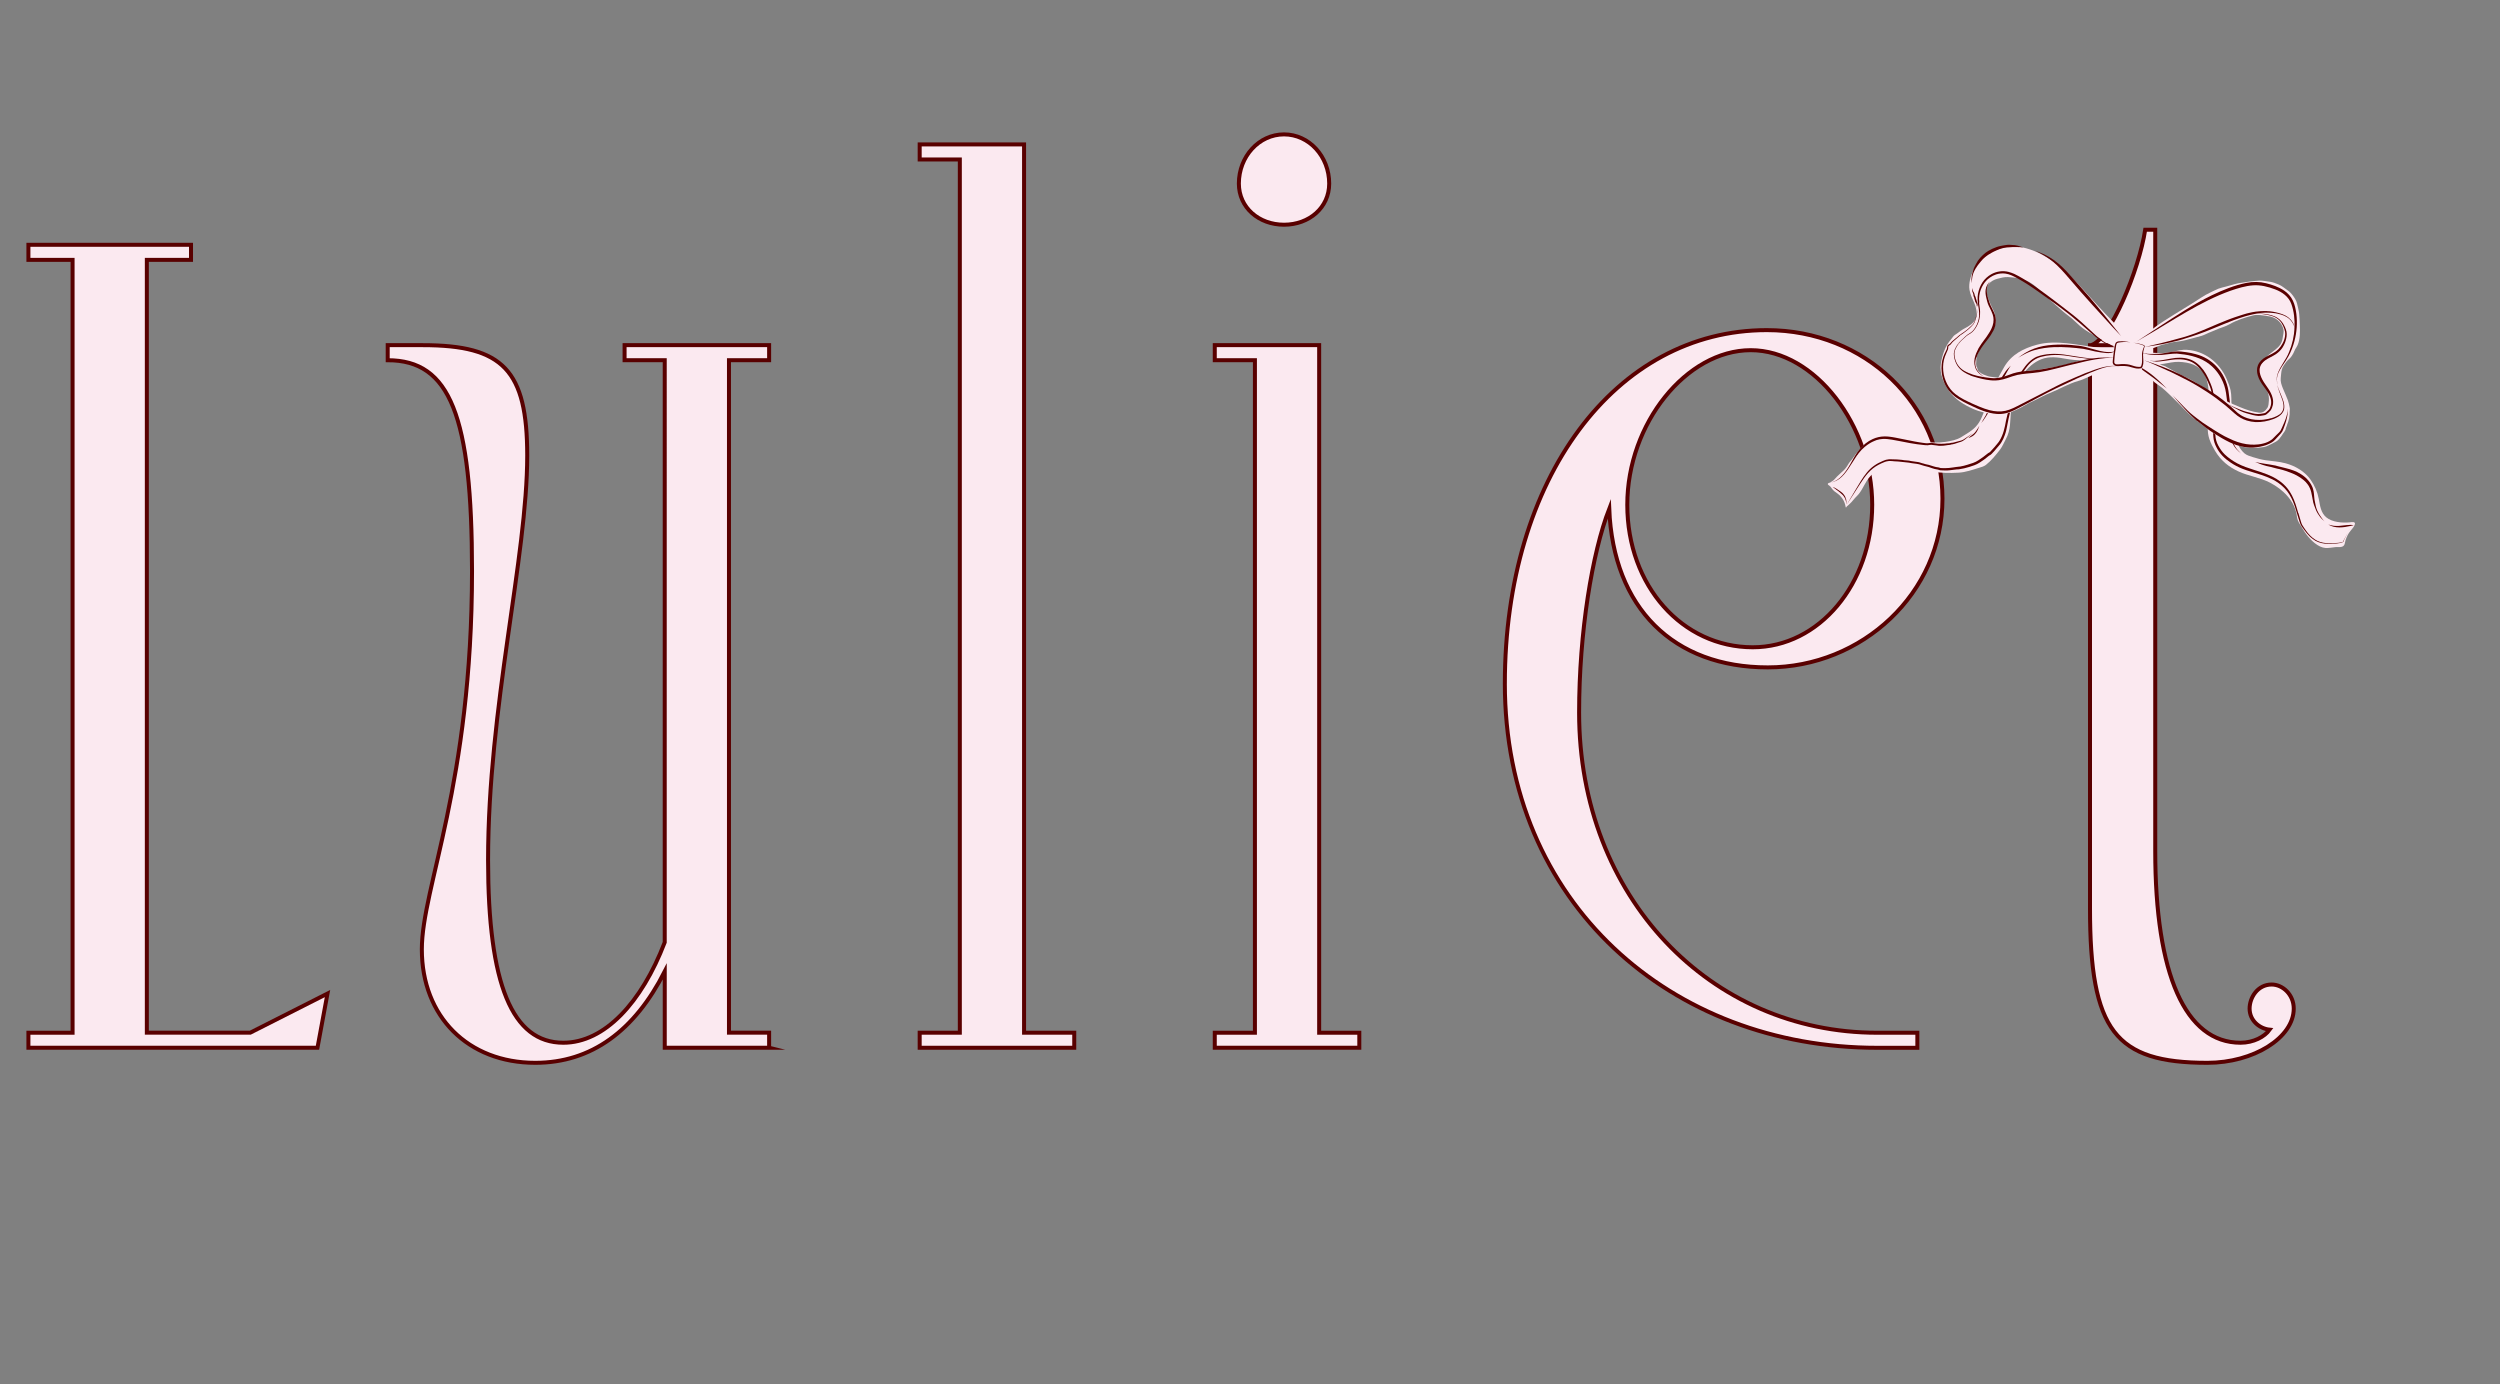 <svg viewBox="0 0 1250.36 692.21" xmlns="http://www.w3.org/2000/svg" data-name="Layer 1" id="Layer_1">
  <rect x="0" y="0" width="1250.36" height="692.21" fill="#808080" stroke="none"/>
  <defs>
    <style>
      .cls-1, .cls-2 {
        fill: #fbe9f0;
      }

      .cls-2 {
        stroke: #590000;
        stroke-miterlimit: 10;
        stroke-width: 2px;
      }

      .cls-3 {
        fill: #590000;
      }
    </style>
  </defs>
  <path d="M95.53,129.96h-22.09v386.54h51.71l38.65-19.58-5.02,27.11H14.21v-7.53h22.09V129.96H14.21v-7.53h81.32v7.53Z" class="cls-2"></path>
  <path d="M384.68,524.03h-52.21v-38.15c-15.06,29.62-36.65,45.68-64.76,45.68-33.63,0-56.73-23.09-56.73-56.73,0-31.12,25.1-82.33,25.1-189.25,0-77.81-11.04-105.42-42.17-105.42v-7.53h17.57c40.16,0,52.21,12.55,52.21,55.22,0,50.7-19.58,126-19.58,202.31,0,62.25,12.05,91.36,37.65,91.36,20.58,0,39.16-20.08,50.7-50.2V180.16h-20.08v-7.53h72.29v7.53h-20.08v336.34h20.08v7.53Z" class="cls-2"></path>
  <path d="M512.18,72.23v444.27h25.1v7.53h-77.31v-7.53h20.08V79.76h-20.08v-7.53h52.21Z" class="cls-2"></path>
  <path d="M607.56,172.63h52.21v343.87h20.08v7.53h-72.29v-7.53h20.08V180.16h-20.08v-7.53ZM642.2,67.21c12.55,0,22.59,11.04,22.59,24.6,0,12.05-10.04,20.58-22.59,20.58s-22.59-8.53-22.59-20.58c0-13.55,10.04-24.6,22.59-24.6Z" class="cls-2"></path>
  <path d="M752.64,341.81c0-102.41,55.22-176.7,131.02-176.7,49.2,0,87.85,37.15,87.85,84.34s-40.16,84.34-87.35,84.34-77.31-29.62-79.32-79.32c-8.53,22.09-15.06,61.75-15.06,101.91,0,92.37,65.76,160.14,149.09,160.14h20.08v7.53h-20.08c-102.91,0-186.24-72.29-186.24-182.23ZM876.63,323.73c33.13,0,59.74-31.63,59.74-71.28s-28.61-77.31-60.74-77.31-61.75,36.65-61.75,77.31,27.61,71.28,62.75,71.28Z" class="cls-2"></path>
  <path d="M1077.93,180.16v245.48c0,61.75,15.06,95.88,42.67,95.88,6.53,0,12.05-3.01,14.56-6.53-5.02-.5-10.04-4.52-10.04-10.54,0-5.52,4.02-12.05,11.04-12.05,5.52,0,11.04,5.02,11.04,12.05,0,14.56-20.08,27.11-43.17,27.11-46.18,0-58.73-16.06-58.73-77.31V180.16M1045.8,172.63c9.54-2.51,24.1-37.65,27.11-57.73h5.02v57.73M1077.93,181.7h-32.63v-9.06h32.63v9.06Z" class="cls-2"></path>
  <g>
    <path d="M1061.84,173.09s-.04-.21-.02-.33c-4.23,2.16-8.79,1.56-13.23,1.01-9.46-1.17-20.24-3.94-29.79-1.37-6.59,1.77-12.78,4.8-16.48,11.25-1.71,2.98-3.4,6.03-4.8,9.18-.85,1.92-1.84,3.76-2.74,5.61-.78,1.6-.87,3.51-1.57,5.26-.66,1.61-1.28,3.23-1.98,4.84-1.68,3.95-3.93,6.13-7.39,8.26-.99.61-1.98,1.25-3,1.86-2.44,1.46-5.08,1.9-7.79,2.33-3.73.57-7.43.4-11.12-.08-3.69-.49-7.56-1.74-11.37-2.44-3.24-.6-6.56-1.65-9.87-.53-3.09,1.07-6.52,2.62-8.84,5.15-1.3,1.43-2.75,2.75-3.91,4.3-.87,1.16-1.58,2.43-2.59,3.44-.45.44-.73,1.01-1.08,1.56-.77,1.3-1.65,2.48-2.77,3.41-.96.79-1.81,1.74-2.73,2.56-.72.64-1.19,1.48-2.02,2.04-.31.23-.63.39-.93.62-.07.06-.37.28-.44.31-.33.19-1.09.2-1.21.65-.11.41.46.72.71.88.56.41.88.8,1.23,1.38.77,1.19,1.93,1.93,2.99,2.67,1.17.81,2.31,2.21,3,3.53.37.67.61,1.43.8,2.19.09.3.1.91.3,1.23.29-.1.32-.39.5-.6.18-.18.41-.32.61-.49.55-.5,1.07-1.03,1.6-1.54.69-.68,1.22-1.51,1.92-2.22.6-.63,1.25-1.24,1.8-1.91,2.23-2.72,3.38-6.4,5.8-8.92,1.43-1.52,2.93-3.03,4.53-4.39.86-.76,2.01-1.12,3.02-1.46.76-.23,1.46-.25,2.21-.42,4.17-.92,9.64.47,13.7,1.6,2.44.67,4.68,1.85,7.15,2.29,4.44.79,9.12.86,13.64.6,3.34-.19,6.85-1.41,10.05-2.41,1.14-.35,2.53-.68,3.51-1.46,2.63-2.07,5-4.97,7.08-7.67,1.21-1.61,1.8-3.23,2.78-5.01,2.75-4.97,2.11-9.41,2.76-14.88.26-2.13.37-4.38.8-6.49,1.57-7.92,7.16-15.93,14.22-18.78,4.04-1.63,8.47-.98,12.58-.2,5.39,1,10.76.67,16.18,1.24,4.69.52,12.75-.81,12.2-7.73l-.04.06Z" class="cls-1"></path>
    <path d="M928.89,227.66c.23-.34.47-.67.73-1.01.87-1.16,1.9-2.22,2.98-3.11.85-.7,1.75-1.38,2.7-1.93.62-.39,1.31-.7,1.98-.99.39-.19.77-.34,1.19-.49,1.08-.33,2.17-.56,3.27-.59,1.48-.08,2.97.14,4.5.37l3.75.69c1.78.36,3.57.68,5.36,1.03,2.32.42,4.66.75,7.01.97.57.04,1.13.14,1.79.09.61-.06,1.18-.22,1.73-.22.87.08,1.8.22,2.76.34.77.16,1.46.22,2.24.15,1.45.05,3.03-.39,4.51-.47.44-.15.57-.23,1.04-.24.4-.05.78-.14,1.13-.26l2.13-.7c.67-.24,1.38-.36,2.05-.78.65-.38,1.23-.84,1.81-1.33l1.7-1.42.85-.72s.48-.4.55-.46c-1.51,1.07-2.99,2.25-4.44,3.13-.46.28-.92.51-1.42.65-.91.26-1.9.5-2.87.74-.47.14-.95.28-1.41.33l-.34.02c-.18-.02-.33.03-.49.07-.29.09-.51.16-.67.18-.88-.04-1.66.16-2.46.2-1.04.04-2.28.14-3.36.01-.81-.1-1.5-.15-2.43-.3-.8-.2-1.73-.01-2.44.07-.81.1-1.76-.08-2.66-.2-1.38-.17-2.72-.44-4.09-.67l-9.58-1.92c-1.1-.2-2.21-.41-3.32-.51-.73-.09-1.42-.11-2.15-.1-2.04,0-4.09.49-5.96,1.35-1.2.55-2.38,1.26-3.43,2.1-1.12.89-2.09,1.87-3.02,2.98-.93,1.08-1.75,2.28-2.48,3.51-.42.65-.77,1.3-1.13,1.95-.7,1.28-1.38,2.49-2.17,3.76-1.21,1.91-2.57,3.74-4.26,5.15-1.12.92-2.38,1.7-3.77,2.1-.28.1-.59.12-.91.18.63-.11,1.28-.2,1.88-.43.96-.35,1.87-.83,2.72-1.46,1.71-1.29,3.09-3.04,4.32-4.82,1.3-1.9,2.46-3.85,3.7-5.72.29-.43.56-.83.83-1.26l.06-.03Z" class="cls-3"></path>
    <path d="M1018.89,178.3c-.8.34-1.59.8-2.36,1.34-2.68,1.92-4.61,4.74-6.33,7.49-1.34,2.22-2.27,4.77-3.04,7.26-.51,1.7-.94,3.44-1.3,5.12-.22,1-.46,1.97-.68,3.01-.62,2.62-1.32,5.22-1.89,7.87-.62,3.58-1.39,7.05-3.22,10.01-.73,1.23-1.72,2.11-2.67,3.36-.47.57-1,1.17-1.49,1.64l-.63.69c-.21.2-.53.29-.89.52l-2.43,1.89-2.5,1.72c-1.59,1.07-3.49,1.63-5.36,2.19-1.28.44-2.37.64-3.65.91-1.27.17-2.56.24-3.81.49-1.24.18-2.51.35-3.73.33l-1.89-.03c-.55.07-1.12-.34-1.78-.39-.63-.08-1.29-.16-1.81-.36l-1.79-.55c-.58-.27-1.33-.37-1.83-.49-.64-.08-1.24-.32-1.83-.49-1.02-.16-1.9-.7-3.01-.78-1.02-.13-2-.31-3.03-.43-1.59-.46-3.13-.26-4.77-.63l-2.38-.2c-.82-.03-1.62,0-2.43-.07-.79-.03-1.57-.09-2.45.13-.77.04-1.56.47-2.32.74-3.05,1.25-5.88,3.19-8.01,5.88-2.08,2.54-3.7,5.46-5.39,8.25l-2.5,4.2-1.24,2.11c-.1.15-.69,1.15-.81,1.4,2.23-3.48,4.42-6.93,6.54-10.2.67-1.01,1.34-2.03,2.05-3.04,1.25-1.74,2.71-3.48,4.44-4.86,1.72-1.39,3.74-2.4,5.66-3.16.82-.39,1.83-.53,2.52-.62.88,0,1.79.05,2.69.17,2.32.03,4.88.5,7.2.67,1.66.4,3.63.45,5.11.83,1.63.6,3.14.93,4.83,1.37l1.46.51c.44.16.88.31,1.46.45.54.13.98.19,1.46.28.48.03.87.34,1.53.39,1.58.06,3.09.18,4.63-.03,1.55-.13,3.01-.46,4.51-.47,1.67-.22,3.65-.7,5.27-1.21,1.72-.52,3.49-1.09,5.08-2.13,1.59-1,2.97-1.99,4.46-3.27.34-.28.57-.39,1.06-.66.44-.31.76-.74,1.11-1.09.69-.68,1.23-1.34,1.82-2.06.72-.94,1.79-1.91,2.45-3.06.73-1.14,1.27-2.37,1.7-3.62.6-1.58.95-3.23,1.24-4.86.78-4.55,2.12-9.01,3.02-13.52.63-2.89,1.42-5.81,2.51-8.47,1.12-2.82,2.74-5.35,4.62-7.74,1.9-2.33,4.37-4.05,7.22-4.66,1.48-.38,2.97-.63,4.45-.74,2.9-.24,5.71-.06,8.64.4,4.5.79,9.04,1.29,13.52,1.81,2.98.07,6.06-.01,8.78-1.47.52-.3,1.07-.76,1.46-1.24-.86,1.06-2.22,1.65-3.44,2-2.05.54-4.18.54-6.28.48-4.27-.46-8.59-1.07-12.85-1.79-4.56-.83-9.14-1.24-13.74-.31-1.03.21-2.07.47-3.07.88l.11-.12Z" class="cls-3"></path>
    <path d="M1017.45,175.16c3.2-.94,6.52-1.39,9.82-1.54,2.57-.12,5.03-.01,7.6.14,2.36.16,4.77.4,7.08.71,1.94.31,3.85.88,5.81,1.29,1.99.41,3.91.65,5.96.84,1.34.07,2.78-.09,4.04-.86.4-.25.73-.54,1.08-.86-.55.47-1.14.82-1.8,1.04-6.35,1.01-12.18-2.81-18.69-3.12-3.12-.39-6.25-.55-9.4-.44-3.02.09-6.33.41-9.29,1.24-3.22.89-6.05,2.31-8.75,4.2l-1.58,1.19c.85-.49,1.66-1.08,2.53-1.48,1.77-.98,3.63-1.78,5.56-2.37h.03Z" class="cls-3"></path>
    <path d="M989.92,213.03c-.63,1.09-1.24,2.14-2.03,3.11-.77.97-1.88,1.59-2.8,2.35-.23.2-.44.41-.66.65.6-.23,1.25-.51,1.97-.92s1.45-1.09,1.89-1.73c.86-1.26,1.19-2.01,1.65-3.46h-.03Z" class="cls-3"></path>
    <path d="M994.9,205.34l.18-.44.68-1.58c.17-.41.32-.86.46-1.27l.29-.86.16-.52.46-1.31.7-1.71c.18-.47.39-.95.6-1.39l.95-1.94,1.23-2.57.64-1.25c.17-.34.33-.69.55-1,.15-.24.33-.49.45-.74l1.73-3.11.85-1.45.46-.71.23-.37s.11-.19.15-.25c-.49.51-.98,1.04-1.43,1.52l-.43.47c-.49.57-1.01,1.27-1.4,1.95-.19.31-.37.55-.56.83-.26.37-.49.77-.73,1.17l-.44.88-.47.8-.55,1-.83,1.46c-.62,1.09-1.33,2.32-1.84,3.56-.17.41-.38.85-.53,1.27l-.26.83c-.25.77-.52,1.53-.71,2.31l-.43,1.47c-.13.52-.25,1.03-.41,1.55-.16.51-.34,1.02-.52,1.53l-.28.79c-.19.51-.4.98-.68,1.48l-1.31,2.2-.82,1.46s-.12.22-.19.31c.12-.22.3-.4.45-.61l.72-.91c.48-.64.9-1.35,1.35-2.03.49-.73.91-1.48,1.31-2.22l.25-.54-.05-.07Z" class="cls-3"></path>
    <path d="M923.23,249.63l-.04-.16-.19-.66s-.14-.32-.21-.49c-.05-.11-.1-.21-.17-.32l-.13-.18-.31-.44c-.16-.18-.29-.36-.45-.55l-.44-.42c-.18-.19-.41-.34-.64-.51l-.87-.58-.42-.29s-.23-.13-.34-.23c-.08-.08-.17-.15-.25-.2-.36-.25-.74-.43-1.14-.64l-.54-.27-.29-.1-.14-.02-.08-.08c.22.16.41.32.61.48l.2.16c.22.16.44.36.7.52.11.08.2.15.28.23.13.12.24.2.39.28l.56.41.3.24.47.39c.36.28.72.59,1.07.94l.33.33.22.2c.19.19.34.44.52.67.11.14.18.32.28.46.1.18.21.33.27.5.07.18.14.38.21.55l.11.32c.07.18.11.38.14.61.02.34.1.65.18.95.07.21.17.39.27.54l.08.08s-.11-.11-.13-.18c-.05-.11-.06-.28-.1-.41-.06-.27-.11-.57-.09-.91,0-.33-.04-.7-.09-1.01l-.04-.21-.06.03Z" class="cls-3"></path>
    <path d="M1069.01,175.24c2.75,1.44,6.36,1.02,9.35,1.26,2.99.24,5.4,0,8.21-.58,2.34-.5,4.83-1.13,7.22-.96,8.74.56,16.22,6.17,19.91,14.68.78,1.82,1.5,3.64,1.92,5.62.52,2.43.29,5.03.49,7.54.45,5.44-.01,11.43,1.93,16.6,1.02,2.65,2.37,5.48,4.46,7.3,1.21,1.05,2.81,1.45,4.27,1.93,2.08.65,4.14,1.21,6.3,1.54,3.32.51,6.84.65,10.08,1.55,4.69,1.28,9.51,3.97,12.46,8.19,2.02,2.88,3.45,6.12,4.13,9.7.62,3.36,1.01,6.84,3.69,9.1,3.01,2.5,8.02,2.89,11.69,2.55.89-.09,3-.56,2.67.87-.27,1.16-1.41,2.48-2.11,3.26-1.25,1.45-1.94,2.92-2.57,4.77-.25.74-.3,1.93-.77,2.57-.89,1.25-2.99.79-4.26.9-1.63.16-3.36.55-4.99.44-3.71-.27-7.27-3.77-9.5-6.7-1.26-1.69-2.19-3.46-3.35-5.21-.74-1.12-1.29-2.36-1.45-3.77-.91-7.93-7.22-13.76-13.5-17-4.98-2.59-10.5-3.24-15.56-5.53-5.05-2.29-9-5.51-11.91-10.39-1.13-1.9-2.09-3.74-2.83-5.9-1.33-3.99-.64-7.07-.35-11.15.36-4.87.39-9.75-.17-14.61-.63-5.3-2.66-9.27-7.31-11.38-2.29-1.01-5.02-1.35-7.47-1.45-4.92-.17-10.35,2.57-15.11.69-2.59-1.03-4.41-3.74-5.55-6.38l-.03-.04Z" class="cls-1"></path>
    <path d="M1115.79,213.06c.12-5.87-.39-11.81-1.25-17.64-.79-4.62-2.81-8.76-5.91-12.07-2.82-3.07-6.49-5.2-10.33-6.2-1.62-.47-3.22-.77-4.84-1-1.6-.2-3.26-.51-4.95-.38-3.34.08-6.5,1.25-9.69,1.19-2.09.13-4.29.16-6.31-.26-.65-.15-1.26-.36-1.8-.69.81.57,1.81.86,2.83,1.05,2.47.54,5.01.42,7.56.47,2.56-.21,5.12-.72,7.67-.67,5.01.45,10.28,1.41,14.61,4.14,4.21,2.65,7.46,6.91,9.1,11.89.8,2.36,1.04,5.08,1.4,7.82.33,2.7.61,5.43.8,8.04.17,2.82.21,5.65.66,8.39.4,2.75,1.33,5.52,3.18,7.52.69.81,1.56,1.45,2.35,2.18-1.13-1.14-2.31-2.25-3.08-3.67-1.71-2.94-1.89-6.59-1.99-10.06l-.02-.07Z" class="cls-3"></path>
    <path d="M1164.59,262.41c3.35,1.97,7.4,1.48,11.11.62.5-.1.97-.21,1.48-.35-2.05-.46-5.03.21-7.15.34-2.11.11-3.26,0-5.4-.64l-.03.03Z" class="cls-3"></path>
    <path d="M1157.67,250.38l-.12-.75c-.1-.91-.16-1.85-.26-2.76-.06-.74-.21-1.49-.43-2.25-.11-.52-.33-1-.55-1.47-.12-.27-.23-.56-.41-.81-.41-.68-.81-1.37-1.32-1.92-.66-.79-1.36-1.53-2.17-2.13-.64-.51-1.35-.97-2.05-1.42-.99-.59-2.02-1.09-3.07-1.48-1.37-.54-2.78-.92-4.18-1.26l-2.07-.52c-.56-.14-1.15-.24-1.68-.41-.43-.15-.85-.24-1.29-.36-1.78-.36-3.56-.61-5.32-.89l-2.54-.42-1.25-.26-.62-.14s-.36-.05-.42-.08c1.01.45,2.03.81,2.99,1.2l.94.32c1.11.36,2.36.69,3.51.9.54.07.97.26,1.48.38.65.18,1.32.37,2.01.52.47.09.95.22,1.45.31l1.33.36,1.61.5c.78.3,1.57.56,2.36.86,1.8.68,3.55,1.56,5.16,2.67.57.33,1.02.82,1.56,1.19l.9.84c.78.86,1.48,1.78,1.96,2.87.38.68.56,1.43.77,2.19.2.83.38,1.65.51,2.53.14.85.31,1.73.5,2.63.09.44.25.89.41,1.34.3.84.62,1.64.95,2.45.54,1.27,1.28,2.42,2.09,3.49.56.66,1.15,1.31,1.81,1.85.14.12.28.24.41.35-.3-.24-.54-.56-.78-.86-.4-.45-.73-.99-1.09-1.47-.73-1.02-1.39-2.1-1.88-3.29-.51-1.26-.81-2.6-1.03-3.92-.05-.31-.11-.62-.17-.88Z" class="cls-3"></path>
    <path d="M1149.44,256.57c-.24-.8-.48-1.59-.71-2.42-.83-2.89-1.93-5.83-3.57-8.33-1.28-1.99-2.96-3.72-4.8-5.08-1.22-.92-2.59-1.72-3.94-2.38-.8-.4-1.62-.74-2.46-1.08-2.14-.86-4.37-1.57-6.55-2.24-2.93-.93-5.8-1.88-8.51-3.32-2.23-1.21-4.36-2.67-6.19-4.43-1.31-1.26-2.34-2.78-3.23-4.39-.87-1.63-1.41-3.37-1.48-5.3-.31-5.09-.97-10.09-.73-15.19,0-2.52,0-5.12-.64-7.62-.57-2.03-1.41-3.84-2.24-5.7-.68-1.45-1.4-2.74-2.39-4.05-1.86-2.49-4.3-4.63-7.22-5.45-2.87-.93-5.94-.8-8.84-.27-2.8.48-5.59,1.13-8.38,1.22-1.37-.04-2.82-.08-4.02-.8-.59-.37-1.11-.87-1.69-1.34-.11-.11-.98-.68-1.19-.74,1.61.79,2.62,2.69,4.49,2.89,1.72.41,3.49.37,5.16.2,1.05-.1,2.1-.23,3.18-.4,3.71-.64,7.92-1.15,11.55.24,1.61.6,2.87,1.42,4.1,2.64,1.6,1.56,2.95,3.46,4.06,5.56.79,1.5,1.48,3.04,2.1,4.65.58,1.47.88,3.03,1.01,4.65.15,1.98.12,3.97.04,6.02-.17,3.07.13,6.1.3,9.14l.35,5.3c.14,1.88.74,3.65,1.58,5.21,1.56,3.18,4.2,5.71,6.96,7.52,1.85,1.29,3.92,2.35,5.98,3.17,1.33.53,2.65.96,4,1.36,3.79,1.17,7.53,2.22,11.03,3.96,2.24,1.11,4.34,2.63,6.09,4.45,1.87,1.92,3.22,4.25,4.3,6.88,1.05,2.59,1.74,5.34,2.62,8.07.52,1.43.77,2.92,1.65,4.16,1.64,2.26,3.21,4.59,5.5,6.24,3.52,2.8,8.06,2.6,12.16,2.24,1.27-.37,3.09.19,3.44-1.63.68-1.31,1.4-2.65,2.01-3.97.28-.49.38-1.34,1.15-1.62-.8.34-.87,1.16-1.19,1.71-.31.6-.63,1.19-.92,1.75l-1.53,2.77c-.11.48-.51.46-1.01.5l-1.45.19c-3.91.31-8.15.58-11.53-1.67-1.78-1.15-3.29-2.74-4.53-4.48-.59-.91-1.3-1.83-1.8-2.69-.54-.86-.73-2.02-1.09-3.06-.3-.97-.58-1.93-.85-2.9l-.13-.15Z" class="cls-3"></path>
    <path d="M1063.59,169.59s-.05-.07-.11-.11c-.52-.53-1.05-1.09-1.49-1.72-.39-.54-.95-.98-1.31-1.55-.23-.4-.35-.81-.52-1.23-.12-.25-.25-.5-.4-.72-.75-1.06-1.67-2.03-2.56-2.94-5.63-5.72-11.01-11.74-16.42-17.7-7.64-8.4-16.53-16.41-27.31-19.42-3.86-1.07-8.04-1.29-11.93-.15-2.02.58-3.98,1.13-5.85,2.2-2.1,1.17-3.81,2.69-5.55,4.4-2.39,2.33-4.06,5.98-4.84,9.31-.35,1.55-.54,3.36-.28,4.95.4,2.38,1.43,4.47,2.38,6.61.95,2.15,1.7,5.16.89,7.56-.82,2.39-3.56,4.08-5.57,5.09-1.43.72-2.59,1.67-3.89,2.61-.74.51-1.42.85-2,1.59-.36.45-.63.92-1.02,1.33-2.92,3.4-4.39,7.67-5.1,12.17-.77,4.96,1.56,10.23,4.33,14,2.76,3.77,7.31,6.66,11.47,8.5,3.89,1.75,8.03,2.6,12.21,3.02,4.18.42,8.28-1.7,12.05-3.56,1.4-.69,2.67-1.6,4.06-2.29,1.01-.5,2.07-.93,3.07-1.44,2.41-1.19,4.83-2.53,7.3-3.52,4.72-1.87,9.27-4.66,14.13-6.02,3.22-.87,6.25-2.68,9.38-3.85,2.27-.85,4.53-1.63,6.82-2.45,1.34-.47,2.87-1.04,4.25-.84.51.06,1.07-.3,1.55-.5.36-.19.64-.46.99-.65.26-.13.49-.27.78-.36.31-.1.61-.29.96-.38.34-.08.59-.15.62-.59.03-.26-.15-.55-.21-.82-.11-.38-.15-.72-.13-1.11.02-.93-.17-1.88-.42-2.78-.21-.72-.15-1.44-.88-1.73-.87-.34-2.14.53-2.98.9-.68.28-1.34.43-2.01.71-.91.38-1.79.41-2.71.69-2.07.67-4.18,1.27-6.27,1.91-1.72.52-3.44.7-5.21.95-1.49.18-2.81.55-4.26.93-3.65.98-7.14,2.24-10.89,2.77-2.14.3-4.27.8-6.41,1.11-2.02.28-4.17.91-6.2.86-.67-.02-1.27-.06-1.91.13-1.42.42-2.79,1.14-4.21,1.71-2.49.95-5.12,1.72-7.75,1.79-.73,0-1.44.09-2.17.03-.72-.06-1.44-.18-2.16-.27l-2.1-.26c-.69-.09-1.38-.2-2.01-.48-.58-.24-1.2-.42-1.78-.66-.23-.1-.42-.28-.65-.37-.15-.05-.29-.1-.44-.19s-.21-.19-.35-.31-.29-.14-.43-.25c-.3-.24-.61-.5-.81-.83-.18-.29-.24-.53-.31-.87-.04-.17-.08-.38-.15-.55-.12-.25-.28-.46-.37-.74-.08-.38-.15-.75-.16-1.12-.03-.47.12-.95.08-1.42-.03-.53.03-.99.1-1.51.15-1.21.69-2.18,1.11-3.32.23-.63.66-1.12.91-1.71.17-.41.29-1.1.61-1.42.11-.12.24-.17.37-.26.3-.22.44-.64.61-.98.42-.92,1.03-1.67,1.59-2.47.99-1.38,2.17-2.49,3.02-3.95,1-1.67,1.84-4.03,1.38-6.01-.27-1.2-.47-2.32-.94-3.44-.48-1.12-1.07-2.19-1.6-3.32s-.89-2.43-1.38-3.62c-.5-1.33-.79-2.46-.61-3.9.14-1.15.23-1.86,1.04-2.76,1.2-1.32,2.68-2.13,4.31-2.56,1.82-.47,3.62-.98,5.47-.85,2.54.19,5.35.37,7.77,1.23,3.59,1.27,6.46,3.69,9.17,6.46,3.27,3.36,6.86,6.34,10.38,9.43,1.9,1.67,4.07,3.04,5.86,4.82,1.66,1.64,3.52,3.3,5.44,4.57,2.73,1.83,5.72,3.2,8.45,5.04,1.55,1.02,3.15,1.69,4.74,2.62,1.08.63,2.06,1.35,3.03,2.07,2.01,1.48,4.28,2.66,6.25,4.17.27-.7.25-1.53.34-2.25l.03-.26c.05-.42.11-.85.13-1.27.02-.43.14-.85.15-1.25.03-.5.02-1.06-.11-1.55-.13-.48-.39-.81-.68-1.15-.22-.22-.46-.52-.71-.68-.3-.21-.52-.43-.77-.69-.13-.15-.24-.26-.38-.38l.04.14Z" class="cls-1"></path>
    <path d="M1064.58,172.4c4.4-1.05,8.11-4.71,11.64-7.56,3.53-2.85,7.47-5.16,11.28-7.61,2.75-1.75,5.52-3.44,8.32-5.12,3.2-1.92,6.29-4.3,9.69-5.84,1.33-.6,2.63-1.33,3.98-1.87,1.21-.44,2.5-.75,3.76-1.06,2.86-.74,5.8-1.81,8.73-2.04,1.17-.09,2.28-.45,3.45-.53,1.5-.11,3.07-.39,4.59-.43,1.68-.06,3.54.41,5.24.58,1.53.19,2.94.79,4.4,1.38,1.71.67,2.93,1.89,4.43,2.88,1.15.77,2.01,1.71,2.84,2.87.75,1.06,1.67,2.5,1.94,3.83.36,1.74.89,3.44,1.06,5.22.18,1.78.24,3.68.31,5.59.12,3.24.2,6.77-1.06,9.8-.35.82-.82,1.46-1.28,2.24-.35.62-.53,1.33-.88,1.95-.35.62-.75,1.31-1.17,1.85-.7.91-1.69,1.55-2.38,2.46-.83,1.09-1.91,2.56-2.25,3.91-.34,1.29-.35,2.82-.52,4.16-.22,1.81.39,3.47,1.04,5.11.79,2,1.75,3.88,2.47,5.89.41,1.11.68,2.41.92,3.57.2.85.09,1.47.02,2.3-.04.35-.03.73,0,1.06.02.33-.07.59-.11.88l-.05.42-.11.92c-.04.33-.17.65-.24.97-.01.1-.02.13-.09.19l-.05.4c-.01.1-.11.15-.15.25l-.02.19c-.11.36-.3.67-.37.98-.06.26-.12.49-.22.74-.09.22-.2.4-.25.63-.05.19-.14.35-.22.54-.13.28-.07.59-.2.84-.12.24-.31.52-.44.81-.09.22-.2.38-.34.52-.07.06-.13.15-.21.24-.37.52-.68,1.05-1.05,1.57-.71,1.03-1.51,2.07-2.56,2.71-1.59.96-3.32,1.72-5,2.47-.71.31-1.42.35-2.16.46-1.5.25-2.72.32-4.23.17-1.29-.13-2.62,0-3.94-.15-1.5-.19-2.81-.68-4.23-1.22-2.88-1.1-5.89-1.96-8.51-3.65-2-1.28-4.06-2.6-5.92-4.09-1.08-.86-2.25-1.5-3.26-2.43-1.27-1.12-2.71-2-3.98-3.08-3.53-3.03-6.62-6.58-9.99-9.82-1.91-1.84-3.74-3.69-5.76-5.37-1.63-1.36-3.63-2.41-5.11-3.99-1.49-1.58-3.3-2.67-4.85-4.16-1.03-1.02-2.35-2.15-3.69-2.65-1.08-.4-2.21-.61-3.25-1.13-.26-.13-.54-.27-.8-.4s-.47-.16-.77-.16c-.61,0-1.21-.05-1.81-.16-.24-.03-.54-.1-.73-.32.31-.76,1.09-.96,1.65-1.45.96-.88,2.03-1.64,3.02-2.52.38-.35.87-.92,1.41-.99.12.02.26.03.38.11.47.19.95.44,1.42.64.37.15.78.33,1.17.45.38.11.75.29,1.12.47,1.13.47,2.25,1.04,3.34,1.61.51.26.99.55,1.52.78.49.23,1.06.57,1.6.6.21.03.4-.02.61.04.65.15,1.2.61,1.78.92.77.43,1.59.89,2.45,1.1.95.22,1.87.87,2.76,1.34,1.71.92,3.39,1.89,5.11,2.8,2.6,1.42,5.37,2.43,7.85,4.03,2.06,1.32,4.17,2.54,6.18,3.96,1.38.97,2.6,1.89,4.09,2.67,1.03.56,2.03,1.08,3.05,1.64,3.08,1.71,6.21,3.03,9.43,4.36,3.21,1.33,6.03,2.24,9.26,2.71,1.89.27,3.3-.76,4.36-2.42.57-.96.64-2.48.72-3.6.09-1.19-.05-2.54-.4-3.68-.92-2.84-3.3-4.87-4.22-7.67-.49-1.49-.73-4.21-.05-5.75.39-.95,1.41-1.76,2-2.58.88-1.25,1.78-2.6,2.96-3.52.98-.77,1.99-1.51,2.96-2.29.91-.72,1.98-1.72,2.6-2.74.58-.99.93-2.07,1.06-3.19.15-1.25.62-2.75.4-4-.47-2.59-2.36-4.78-4.48-5.84-1.47-.75-2.75-.94-4.34-1.14-2.16-.27-4.32-.74-6.5-.17-4,1.03-8.16,2.34-11.8,4.45-2.07,1.21-4.42,1.68-6.55,2.68-1.23.58-2.5.98-3.73,1.53-1.23.54-2.33,1.14-3.57,1.52-2.63.8-5.29,1.37-7.95,2.14-2.44.69-4.91.72-7.38,1.21-1.34.26-2.63.84-3.96,1-.37.05-.73.21-1.08.34-.47.18-.93.38-1.41.55-1.16.46-2.31.91-3.51,1.23-.5.13-1.03.17-1.55.27-.44.11-.83.33-1.28.48-.88.25-1.78.61-2.66.86-.29.1-.54.17-.82.23-.31.06-.62.29-.91.46-.3.16-.61.18-.9.28-.28.1-.55.27-.84.43-.25.13-.53.13-.79.26s-.54.23-.78.41-.57.36-.81.43c-.15-.28-.16-.71-.24-1.03-.13-.41-.3-.8-.46-1.19-.12-.27-.22-.45-.41-.65-.14-.12-.29-.3-.33-.51-.01-.14,0-.23-.05-.37l-.13-.42c-.07-.21-.23-.62-.11-.84.08-.16.16-.05.31-.06.12.02.19-.08.31-.1.55-.23,1.01-.54,1.44-.99h-.16Z" class="cls-1"></path>
    <path d="M989.94,151.27c-.05-.58-.1-1.18-.12-1.78.02-2.06.52-4.19,1.45-6,.72-1.43,1.68-2.75,2.85-3.8.79-.7,1.69-1.28,2.6-1.77.55-.27,1.1-.49,1.67-.69,1.52-.47,3.12-.61,4.65-.39,2.1.29,4.02,1.29,5.96,2.36,1.63.87,3.18,1.83,4.77,2.82,2.23,1.44,4.36,2.9,6.52,4.44,2.8,2.01,5.54,3.98,8.34,5.99,1.37,1,2.71,2.03,4.07,3.07,1.09.83,2.23,1.67,3.28,2.56.86.71,1.6,1.36,2.48,2.08,3.35,2.68,6.49,5.72,9.83,8.47,1.64,1.3,3.35,2.48,5.19,3.37.92.42,1.88.8,2.89,1,.5.13,1.01.19,1.49.25.12.02.84.07,1,.06-2.57-.18-4.96-1.29-6.92-2.63-.62-.44-1.23-.88-1.84-1.36-2.14-1.69-4.3-3.89-6.47-5.82-.96-.88-1.81-1.65-2.74-2.5-1.23-1.12-2.5-2.17-3.8-3.23-.94-.75-1.89-1.47-2.84-2.21l-2.67-2.07-3.25-2.5c-1.64-1.23-3.26-2.43-4.88-3.66-3.82-2.83-7.68-5.6-11.77-8.04-1.4-.81-2.79-1.61-4.25-2.3-.96-.41-1.92-.77-2.92-1.02-2.87-.72-5.97-.28-8.59,1.2-1.67.92-3.21,2.32-4.33,3.94-1.16,1.76-1.93,3.69-2.31,5.8-.38,2.08-.16,4.24.17,6.24.17,1.09.35,2.14.39,3.21.14,2.08-.27,4.12-1.17,6.04-.73,1.43-1.58,2.9-2.85,3.8-.63.45-1.29.84-1.96,1.28-.63.46-1.17,1.05-1.75,1.58-1.52,1.4-3.15,2.8-4.01,4.76-.16.37-.31.86-.4,1.27.11-.92.64-1.78,1.16-2.51.85-1.23,2.03-2.11,3.09-3.08l1.64-1.49c.58-.46,1.23-.81,1.86-1.2,1.34-.8,2.33-2.14,3.08-3.5,1.73-2.91,2.13-6.56,1.56-9.82-.09-.74-.19-1.45-.28-2.16l.13-.04Z" class="cls-3"></path>
    <path d="M1026.56,130.68c3.05,2.51,5.72,5.56,8.33,8.61,2.05,2.38,4.02,4.65,6.1,7.04l5.81,6.51c3.27,3.63,6.46,7.15,9.77,10.72,1.1,1.17,2.21,2.3,3.29,3.47l1.02,1.12-1.45-1.88c-4.66-5.92-9.57-12.02-14.63-17.93-2.51-2.84-5-5.64-7.51-8.51-2.4-2.73-5.02-5.71-7.84-8.05-3.03-2.54-6.22-4.37-9.69-5.69-.69-.29-1.39-.53-2.1-.76,1.04.46,2.04.98,3.02,1.51,2.06,1.12,4.06,2.36,5.88,3.89v-.03Z" class="cls-3"></path>
    <path d="M986.33,144.04c.12.42.14.81.08,1.27s.2.85.34,1.24c.2.38.24.79.25,1.23,0,.46.32.8.43,1.21-.04.3.08.61.2.9.15.24.1.61.22.86.2.59.68.91.8,1.69-.06.46,0,.7.18,1.02.05-.39.12-.48.26-.9.1-.31-.05-.8-.09-.98-.04-.21-.1-.41-.23-.62-.16-.42-.2-.53-.29-1.03-.08-.38-.32-.64-.3-1.03-.14-.62-.39-.79-.4-.89-.14-.14-.15-.55-.25-.96-.12-.51-.32-.67-.48-1.02-.18-.32-.28-.43-.33-.77-.02-.37-.14-.81-.37-1.18v-.03Z" class="cls-3"></path>
    <path d="M988.4,133.92c.08-.16.19-.31.27-.47.33-.52.71-1.07,1.1-1.52l.93-1.15.67-.75.39-.45c.35-.36.76-.71,1.13-1.02.51-.44,1.07-.8,1.64-1.2.47-.31.95-.58,1.42-.85.69-.38,1.38-.76,2.11-1.07.94-.44,1.87-.83,2.85-1.14.48-.14.98-.25,1.47-.35.41-.08.82-.17,1.21-.18.34-.02.61,0,.95-.05,1.27-.11,2.56-.19,3.83-.16l1.85.06.94.05.45.06s.25-.03.31.01c-.77-.23-1.5-.49-2.23-.71l-.68-.18c-.83-.2-1.75-.35-2.64-.33-.4.02-.73-.06-1.12-.07-.51-.06-1.04,0-1.53.04l-1.09.16-1.03.17c-.43.05-.84.16-1.24.25-.63.12-1.23.31-1.86.53-1.4.49-2.8,1.12-4.11,1.92-.43.27-.9.55-1.3.87-.27.2-.51.43-.75.64-.69.64-1.41,1.26-2.02,1.98-.39.48-.78.93-1.12,1.45-.34.56-.65,1.08-.97,1.68-.31.56-.59,1.12-.88,1.72-.16.32-.23.63-.36.95-.2.6-.4,1.22-.56,1.86-.28,1-.37,2.01-.43,3-.06.7.08,1.27.18,1.95.01.14.02.3,0,.44.03-.26.02-.69,0-.93-.04-.44.01-.86.1-1.32.11-.92.23-1.86.53-2.76.3-.96.77-1.8,1.24-2.64l.31-.56.02.07Z" class="cls-3"></path>
    <path d="M1147.55,170.57c1.18-4.38,1.52-9.05.96-13.58-.3-2.27-.75-4.55-1.74-6.63-.98-2.12-2.61-3.82-4.4-5.04-2.85-1.88-5.95-2.9-9.06-3.68-3.13-.79-6.51-.81-9.79-.15-6.03,1.21-11.72,3.53-17.29,6.2-9.31,4.52-17.82,10.22-26.47,15.82-2.86,1.87-5.71,3.75-8.56,5.62l-2.72,1.76,4.31-2.52c13.75-7.9,27.57-17.52,42.77-22.95,3.7-1.27,7.47-2.43,11.22-2.7,3.75-.3,7.51.66,11.09,2,3.41,1.29,6.76,3.54,8.1,7.22,1.37,3.7,1.79,7.94,1.64,11.87-.2,4.3-1.14,8.44-2.74,12.23-1.46,3.87-4.42,6.93-5.8,11.12-.51,1.63-.59,3.55.19,5.08-1.1-2.43-.15-5.24,1.07-7.35,1.28-2.3,2.97-4.35,4.25-6.75,1.3-2.36,2.29-4.94,2.98-7.57Z" class="cls-3"></path>
    <path d="M1083.84,194.44c-4.14-4.23-8.56-8.38-13.84-11.06-.69-.34-1.38-.63-2.09-.89,2.5,1.8,6.34,4.41,9.07,6.48,2.73,2.06,4.1,3.3,6.88,5.47h-.03Z" class="cls-3"></path>
    <path d="M1098.89,210.5l.89.71c1.06.83,2.14,1.67,3.17,2.49.83.64,1.7,1.24,2.57,1.85.59.4,1.18.81,1.77,1.18.37.21.71.41,1.08.66.93.59,1.87,1.16,2.81,1.71,1.28.72,2.56,1.45,3.88,2.07,1.13.51,2.26.98,3.42,1.4,1.67.57,3.36.95,5.08,1.12,2.25.28,4.49.16,6.74-.26,1.1-.23,2.2-.49,3.25-.89.86-.32,1.7-.72,2.52-1.18.66-.39,1.23-.81,1.77-1.41.93-1.08,1.99-2.07,2.96-3.22.49-.54.93-1.35,1.16-2.02l.78-2.1c.48-1.37.89-2.75,1.16-4.18.12-.71.24-1.44.27-2.16.01-.36.06-.72.04-1.09.01-.1-.02-.6,0-.7-.07,1.82-.51,3.59-1.1,5.15-.17.47-.39.98-.58,1.49-.38.85-.77,1.77-1.19,2.72-.43,1.01-.73,1.67-1.42,2.38-.57.62-1.12,1.13-1.74,1.71-.38.39-.82.76-1.21,1.22-.32.36-.7.68-1.13.96-.61.42-1.23.78-1.91,1.06-.64.25-1.31.5-2,.65-.82.2-1.66.39-2.49.45-1.27.14-2.52.16-3.76.1-2.94-.17-5.83-.92-8.58-2.06-.93-.38-1.85-.83-2.77-1.28l-1.75-.85c-1.63-.83-3.18-1.86-4.77-2.82-1.02-.65-2.03-1.32-3.02-1.93-1.08-.67-2.09-1.32-3.13-2.06-1.03-.72-2.04-1.48-3.04-2.27-.53-.4-1.06-.83-1.58-1.23-1-.79-1.97-1.61-2.89-2.52-1.47-1.41-2.84-2.91-4.28-4.35l-2.81-2.88c-.18-.19-.4-.41-.59-.63.41.41.79.96,1.17,1.38l1.86,2.19c1.31,1.42,2.62,2.88,3.94,4.31,1.43,1.51,2.86,2.95,4.37,4.3.35.31.69.59,1.04.9l.04-.06Z" class="cls-3"></path>
    <path d="M1135.81,209.16c-.42.15-.85.23-1.29.34-1.53.34-3.14.54-4.67.52-1.22.02-2.45-.1-3.68-.32-.8-.17-1.63-.37-2.39-.63-.47-.19-.91-.31-1.37-.54-1.19-.51-2.25-1.24-3.25-2.03-1.33-1.13-2.62-2.49-4-3.66-1.15-1.01-2.32-1.95-3.51-2.9-1.69-1.34-3.43-2.55-5.21-3.7-2.31-1.52-4.63-2.9-7.03-4.22-1.16-.65-2.37-1.3-3.57-1.94-.97-.52-1.95-1.04-2.91-1.53-.78-.4-1.49-.78-2.27-1.18-3.08-1.48-6.23-2.83-9.37-4.05-1.51-.59-3.05-1.15-4.58-1.67l-2.31-.79-1.17-.38s-.64-.21-.76-.22c1.92.73,3.81,1.5,5.57,2.32.55.24,1.13.51,1.67.77,1.99.88,4.18,1.88,6.23,2.81.92.41,1.73.81,2.58,1.28,1.15.57,2.33,1.19,3.5,1.76.86.44,1.67.84,2.53,1.28.77.43,1.57.83,2.34,1.29.94.55,1.88,1.07,2.78,1.64,1.39.84,2.75,1.67,4.1,2.57,3.16,2.06,6.2,4.3,9.14,6.69.96.85,1.99,1.68,2.91,2.52l1.84,1.63c1.78,1.61,3.86,2.83,6.06,3.51,1.4.44,2.92.7,4.38.78,1.54.06,3.06-.06,4.58-.33,1.53-.28,3.01-.69,4.49-1.24.77-.3,1.51-.68,2.24-1.11,1.35-.83,2.61-2.07,2.97-3.79.46-2.74-.76-5.22-1.69-7.52-.66-1.58-1.35-3.13-1.78-4.81-.08-.35-.15-.75-.23-1.09.15.75.3,1.57.51,2.29.34,1.17.74,2.32,1.16,3.44.85,2.27,1.96,4.6,1.72,6.99-.12,1.25-.77,2.33-1.66,3.12-.95.71-1.99,1.25-3.13,1.67-.52.2-1.02.34-1.53.51l.07-.06Z" class="cls-3"></path>
    <path d="M1133.77,155.59c-.39-.05-.79-.04-1.22-.03-1.43,0-2.92.17-4.33.3-1.12.19-2.27.35-3.38.65-.75.17-1.5.34-2.23.59-.45.15-.86.25-1.3.4-1.14.33-2.25.72-3.4,1.11-1.5.54-3,1.05-4.5,1.67l-3.7,1.5c-1.74.75-3.44,1.47-5.18,2.21-2.25.95-4.48,1.91-6.75,2.76l-3.4,1.17c-.92.29-1.88.63-2.79.85-.76.21-1.42.39-2.2.59-2.91.84-5.84,1.6-8.76,2.31l-4.24,1-2.11.51-1.07.23s-.56.13-.69.15c1.8-.28,3.6-.55,5.28-.81.53-.09,1.06-.16,1.62-.26,1.9-.33,4.02-.73,5.97-1.22.88-.19,1.66-.4,2.51-.59,1.13-.26,2.27-.56,3.4-.88.82-.27,1.61-.5,2.41-.77l2.29-.71,2.76-.92c1.37-.46,2.71-.96,4.09-1.49l9.35-3.82c1.06-.41,2.12-.83,3.18-1.27l2.02-.78c1.89-.73,3.82-1.32,5.72-1.91,1.23-.35,2.52-.68,3.74-.93,1.32-.33,2.6-.51,3.96-.71,1.36-.09,2.67-.2,4.01-.1.73,0,1.39.07,2.12.16,1.36.07,2.65.46,3.98.8,2.06.62,4.03,1.72,5.31,3.62.86,1.2,1.48,2.64,1.68,4.2.05.31.07.67.09,1.01-.04-.67-.07-1.44-.23-2.09-.23-1.06-.62-2.1-1.2-3.04-1.16-1.91-3.05-3.18-5-3.88-2.1-.76-4.18-1.25-6.34-1.48-.48-.06-.97-.05-1.46-.08Z" class="cls-3"></path>
    <path d="M1142.86,166.1c.07.4.08.84.06,1.26-.07,1.52-.57,3.09-1.31,4.4-.56,1.06-1.26,2.07-2.1,2.93-.56.56-1.19,1.02-1.86,1.46-.39.25-.79.5-1.21.71-1.11.6-2.24,1.12-3.4,1.81-1.51.88-3.04,2.19-3.78,4.12-.62,1.58-.51,3.36-.08,4.87.61,2.17,1.79,3.98,3.02,5.63,1.53,2.12,3.16,4.25,3.63,6.83.21,1.26.05,2.6-.47,3.8-.22.54-.44.88-.82,1.23l-1.2,1.08c-.51.5-1.28.47-2.09.64-1.53.31-3.08.25-4.61-.17-1.53-.42-3.09-.65-4.57-1.2-1.47-.44-2.79-1.11-4.24-1.69-.73-.28-1.39-.63-2.08-.95-.35-.18-.72-.29-1.04-.5-.09-.01-.5-.36-.52-.49.53.86,1.6,1.06,2.36,1.59.85.5,1.66.87,2.46,1.3.52.26,1.02.62,1.57.82,1.87.89,4.12,1.44,6.19,2,.94.25,1.75.35,2.75.44.64.01,1.28-.04,1.91-.17.62-.12,1.24-.11,1.98-.52,1.05-.87,1.39-1.09,2.21-2.06.62-.89.89-1.75,1.13-2.72.24-1.2.18-2.41-.11-3.54-.4-1.71-1.23-3.18-2.1-4.52-1.02-1.58-2.16-2.99-3-4.56-.84-1.56-1.48-3.31-1.42-4.99.05-1.16.47-2.27,1.15-3.15.44-.57.99-1.08,1.56-1.5,1.71-1.25,3.75-2,5.62-3.29,1.2-.82,2.34-1.94,3.15-3.2.83-1.33,1.47-2.78,1.82-4.37.38-1.55.4-3.23-.17-4.74-.27-.76-.6-1.51-1.01-2.22-.75-1.36-1.72-2.51-2.99-3.36-1.93-1.37-4.26-1.76-6.48-2.1-1.47-.18-2.99-.27-4.46-.12-.31.03-.65.08-.93.11.62-.12,1.35-.09,2-.11,1.06.03,2.08.16,3.12.32,2.09.36,4.27.73,6.08,1.89,1.98,1.18,3.19,3.22,3.92,5.47.18.52.3.97.39,1.48l-.03.03Z" class="cls-3"></path>
    <path d="M988.53,178.85c.09-.26.12-.49.24-.73.31-.86.73-1.71,1.19-2.48l1.14-1.85.85-1.19.52-.7,1.41-1.82c.62-.82,1.27-1.64,1.85-2.56.45-.75.92-1.52,1.33-2.33.57-1.16.97-2.41,1.1-3.75.21-1.71-.11-3.47-.78-4.96-.31-.73-.65-1.44-1.02-2.15-.3-.56-.59-1.1-.83-1.69-.19-.46-.35-.87-.53-1.36-.62-1.84-1.25-3.74-1.34-5.69-.04-.93.08-1.88.4-2.74.18-.44.37-.85.64-1.25.11-.18.26-.39.41-.58,0-.03.25-.3.29-.37-.87.8-1.6,1.8-1.98,2.91-.14.35-.22.74-.29,1.1-.22,1.34-.05,2.86.28,4.19.13.59.26,1.1.4,1.68.19.72.45,1.55.76,2.22.24.52.48.99.73,1.48l.65,1.38c.24.57.5,1.13.67,1.68.29.87.43,1.71.44,2.58.05,2.07-.75,4.1-1.8,5.93-.38.62-.77,1.24-1.17,1.82l-.79,1.17c-.74,1.07-1.59,2.06-2.35,3.2-.48.7-.97,1.44-1.4,2.19-.43.81-.81,1.63-1.16,2.48-.34.85-.64,1.71-.81,2.66-.09.49-.12.98-.15,1.45-.02.93.1,1.84.36,2.73.4,1.42,1.27,2.55,2.28,3.44.66.58,1.43,1.05,2.2,1.44.14.08.34.18.48.26-.34-.18-.68-.42-.99-.62-.5-.33-.97-.76-1.44-1.18-.9-.85-1.71-1.91-2.11-3.13-.42-1.32-.37-2.73-.05-4.06.1-.29.14-.61.23-.9l.11.11Z" class="cls-3"></path>
    <path d="M971.48,179.96c-.18.71-.27,1.46-.37,2.22-.27,2.66.03,5.39.82,7.88.61,1.97,1.6,3.83,2.86,5.41.84,1.07,1.85,2.03,2.88,2.82.61.48,1.26.88,1.91,1.3,1.69,1.07,3.47,1.96,5.23,2.81,2.39,1.13,4.74,2.28,7.26,3.16,2.07.72,4.26,1.29,6.49,1.47,3.19.3,6.41-.6,9.24-2.05,3.68-1.87,7.21-3.82,10.83-5.73,1.79-.94,3.58-1.88,5.38-2.83,1.46-.75,2.93-1.53,4.38-2.21,1.17-.55,2.24-1.09,3.47-1.63,4.57-2.26,9.23-4.38,13.88-6.29,2.28-.88,4.53-1.83,6.83-2.48,1.17-.32,2.33-.54,3.53-.66.58-.06,1.19-.05,1.77-.05.15.02.97.05,1.18.11-2.98-.57-6.05.08-8.79.87-.85.26-1.75.55-2.61.84-3.06,1.05-6.44,2.36-9.55,3.77-1.42.63-2.61,1.14-3.96,1.74-1.78.78-3.56,1.65-5.34,2.53-1.27.64-2.51,1.29-3.77,1.93l-3.58,1.82-4.33,2.22c-2.15,1.1-4.29,2.2-6.47,3.32-2.51,1.29-4.99,2.61-7.6,3.21-2.6.57-5.31.37-7.91-.28-1.78-.46-3.53-1.11-5.24-1.81l-3.24-1.4c-3.03-1.41-6.08-2.78-8.69-4.87-1.7-1.31-3.07-3.04-4.11-4.99-1.05-2.07-1.78-4.28-1.97-6.7-.22-2.39.03-4.86.85-7.11.43-1.21,1.02-2.3,1.51-3.54.26-.6,0-1.37.34-1.72.38-.35,1.02-.6,1.34-1.17.67-.98,1.66-1.62,2.56-2.47l2.12-1.86c.79-.47,1.58-.97,2.29-1.58,1.51-1.08,2.89-2.37,4.1-3.78.73-1.01,1.05-2.3,1.38-3.49.19-1.3.7-2.47.49-3.69-.06-.54-.32-.9-.45-1.59.01.4.17.62.26.89.06.24.12.55.17.83.05.53-.05,1.13-.14,1.64-.46,1.7-.81,3.53-1.69,5.01-.22.27-.44.61-.83.96l-.96.88c-.62.59-1.25,1.21-2.04,1.74-1.36,1.13-2.94,1.86-4.23,3.14-.71.61-1.4,1.22-2.14,1.79-.36.25-.72.67-1.08,1.06-.29.39-.5.63-.9.85-.2.11-.43.21-.63.45-.27.23-.36.66-.36.95,0,.47-.11.85-.28,1.23-.41.81-.85,1.69-1.24,2.6-.35.83-.67,1.72-.84,2.59l-.02-.07Z" class="cls-3"></path>
    <path d="M985.41,187.77c.43.15.88.31,1.32.47,1.58.52,3.23.93,4.83,1.3,1.25.29,2.56.52,3.88.65.87.11,1.81.16,2.7.1.56-.03,1.05-.07,1.61-.14,1.39-.19,2.75-.59,4.06-1.02,1.75-.61,3.44-1.23,5.19-1.62,1.44-.31,2.93-.5,4.41-.65,2.13-.2,4.25-.37,6.39-.7,2.76-.43,5.5-1.05,8.2-1.75,1.32-.33,2.67-.67,4.03-1.02,1.07-.27,2.2-.56,3.27-.83.88-.19,1.66-.39,2.54-.58,3.4-.84,6.79-1.69,10.18-2.23,1.64-.26,3.29-.49,4.95-.65.84-.06,1.67-.12,2.49-.15h1.25s.67-.03.83-.04c-2.09-.13-4.19-.15-6.15-.07-.61.02-1.26.04-1.87.1-2.22.19-4.7.55-6.99,1.06-1.03.21-1.91.4-2.91.6-1.31.27-2.63.57-3.92.91-.95.25-1.86.5-2.8.75l-2.67.63-3.23.73c-1.62.33-3.22.66-4.84.92-3.74.7-7.53.8-11.41,1.32-1.31.21-2.65.47-3.92.88-.82.26-1.6.56-2.37.86-2.21.82-4.36,1.49-6.62,1.54-1.44.06-2.94-.13-4.38-.34-1.53-.19-3.01-.47-4.53-.83-1.51-.35-2.98-.8-4.42-1.45-.75-.33-1.5-.68-2.21-1.1-1.37-.8-2.54-1.92-3.4-3.38-.65-1.14-1.1-2.4-1.3-3.72-.23-1.29-.14-2.74.49-3.93.78-1.6,1.87-2.96,3.04-4.28.25-.26.49-.57.74-.8-.52.54-1.09,1.13-1.61,1.69-.82.93-1.64,1.87-2.24,3.01-.65,1.12-.99,2.61-.78,3.9.14,1.31.5,2.58,1.06,3.75,1.15,2.54,3.31,4.26,5.58,5.38.51.26,1.04.49,1.56.69l-.03.03Z" class="cls-3"></path>
    <path d="M1059,170.88c-.54-.07-1.26,4-1.39,4.58-.33,1.69-.43,3.47-.64,5.17-.06.46-.28,1.26-.12,1.69.19.48.69.58,1.11.63l1.44.18c.61.08,1.18.05,1.79.05,1.37.01,2.71.11,4.08.28,1.23.15,2.53.51,3.65,1.01.49.23.98.42,1.47.69.28.17.79.49,1.14.37.02-.16-.23-.52-.27-.7-.09-.47-.15-1.02-.15-1.49-.03-1.49-.17-3.01-.05-4.52.06-.75.32-1.39.5-2.13.17-.64.23-1.34.49-1.93.18-.48.38-1.08.67-1.45-.45-.35-1.01-.49-1.51-.65-1.14-.31-2.31-.79-3.42-1.19-.58-.2-1.16-.24-1.75-.34-.74-.16-1.43-.31-2.18-.4-1.26-.16-2.53-.45-3.8-.3-.25.03-1.18.15-.98.51l-.09-.04Z" class="cls-1"></path>
    <path d="M1071.34,177.76v.76c0,.9.05,1.8-.02,2.63-.08.65-.16,1.3-.42,1.88-.15.44-.31.35-.63.45-.25,0-.5.04-.73,0-.64-.01-1.27-.12-1.91-.3-.88-.24-1.7-.57-2.61-.79-.78-.16-1.53-.26-2.31-.29-1.09-.07-2.17.02-3.25.12-.67.05-1.28.04-1.69-.34-.44-.31-.36-1.01-.29-1.8l.19-2.24c.04-.59.12-1.22.22-1.8.06-.46.14-.91.23-1.37.17-.88.15-1.94.49-2.7.3-.73,1.33-.66,2.13-.8.84-.1,1.64-.13,2.46-.13l1.25.05.6.07s.34,0,.4.02c-1.01-.22-2.06-.35-3.06-.45l-.94-.05c-.55,0-1.16,0-1.74.05-.55,0-1.48.32-1.73,1.12-.23.6-.26,1.07-.38,1.61-.12.72-.24,1.44-.36,2.18l-.2,1.58-.18,1.47-.17,1.77c-.05.43-.13,1.05.2,1.59.3.54.75.82,1.23.95,1.15.28,2.04-.01,2.98.04.95-.02,1.86,0,2.79.14.63.08,1.22.22,1.84.43l1.18.31c1.12.34,2.31.56,3.56.34.45,0,.97-.44,1.09-.9.17-.41.28-.83.36-1.25.11-.88.09-1.72.02-2.59-.05-.84-.13-1.67-.09-2.5.02-.43.05-.9.13-1.32.11-.85.47-1.58.68-2.48.02-.39-.35-.64-.65-.71l-.88-.31c-.59-.17-1.17-.35-1.8-.46-.8-.17-1.58-.26-2.4-.3l-.51-.06,1.08.13c.57.07,1.13.24,1.67.37,1.05.3,2.42.6,3.15,1.12.17.32-.35,1.05-.52,1.7-.23.67-.37,1.34-.46,2.04-.04.32-.05.62-.05.92l.08.04Z" class="cls-3"></path>
  </g>
</svg>
